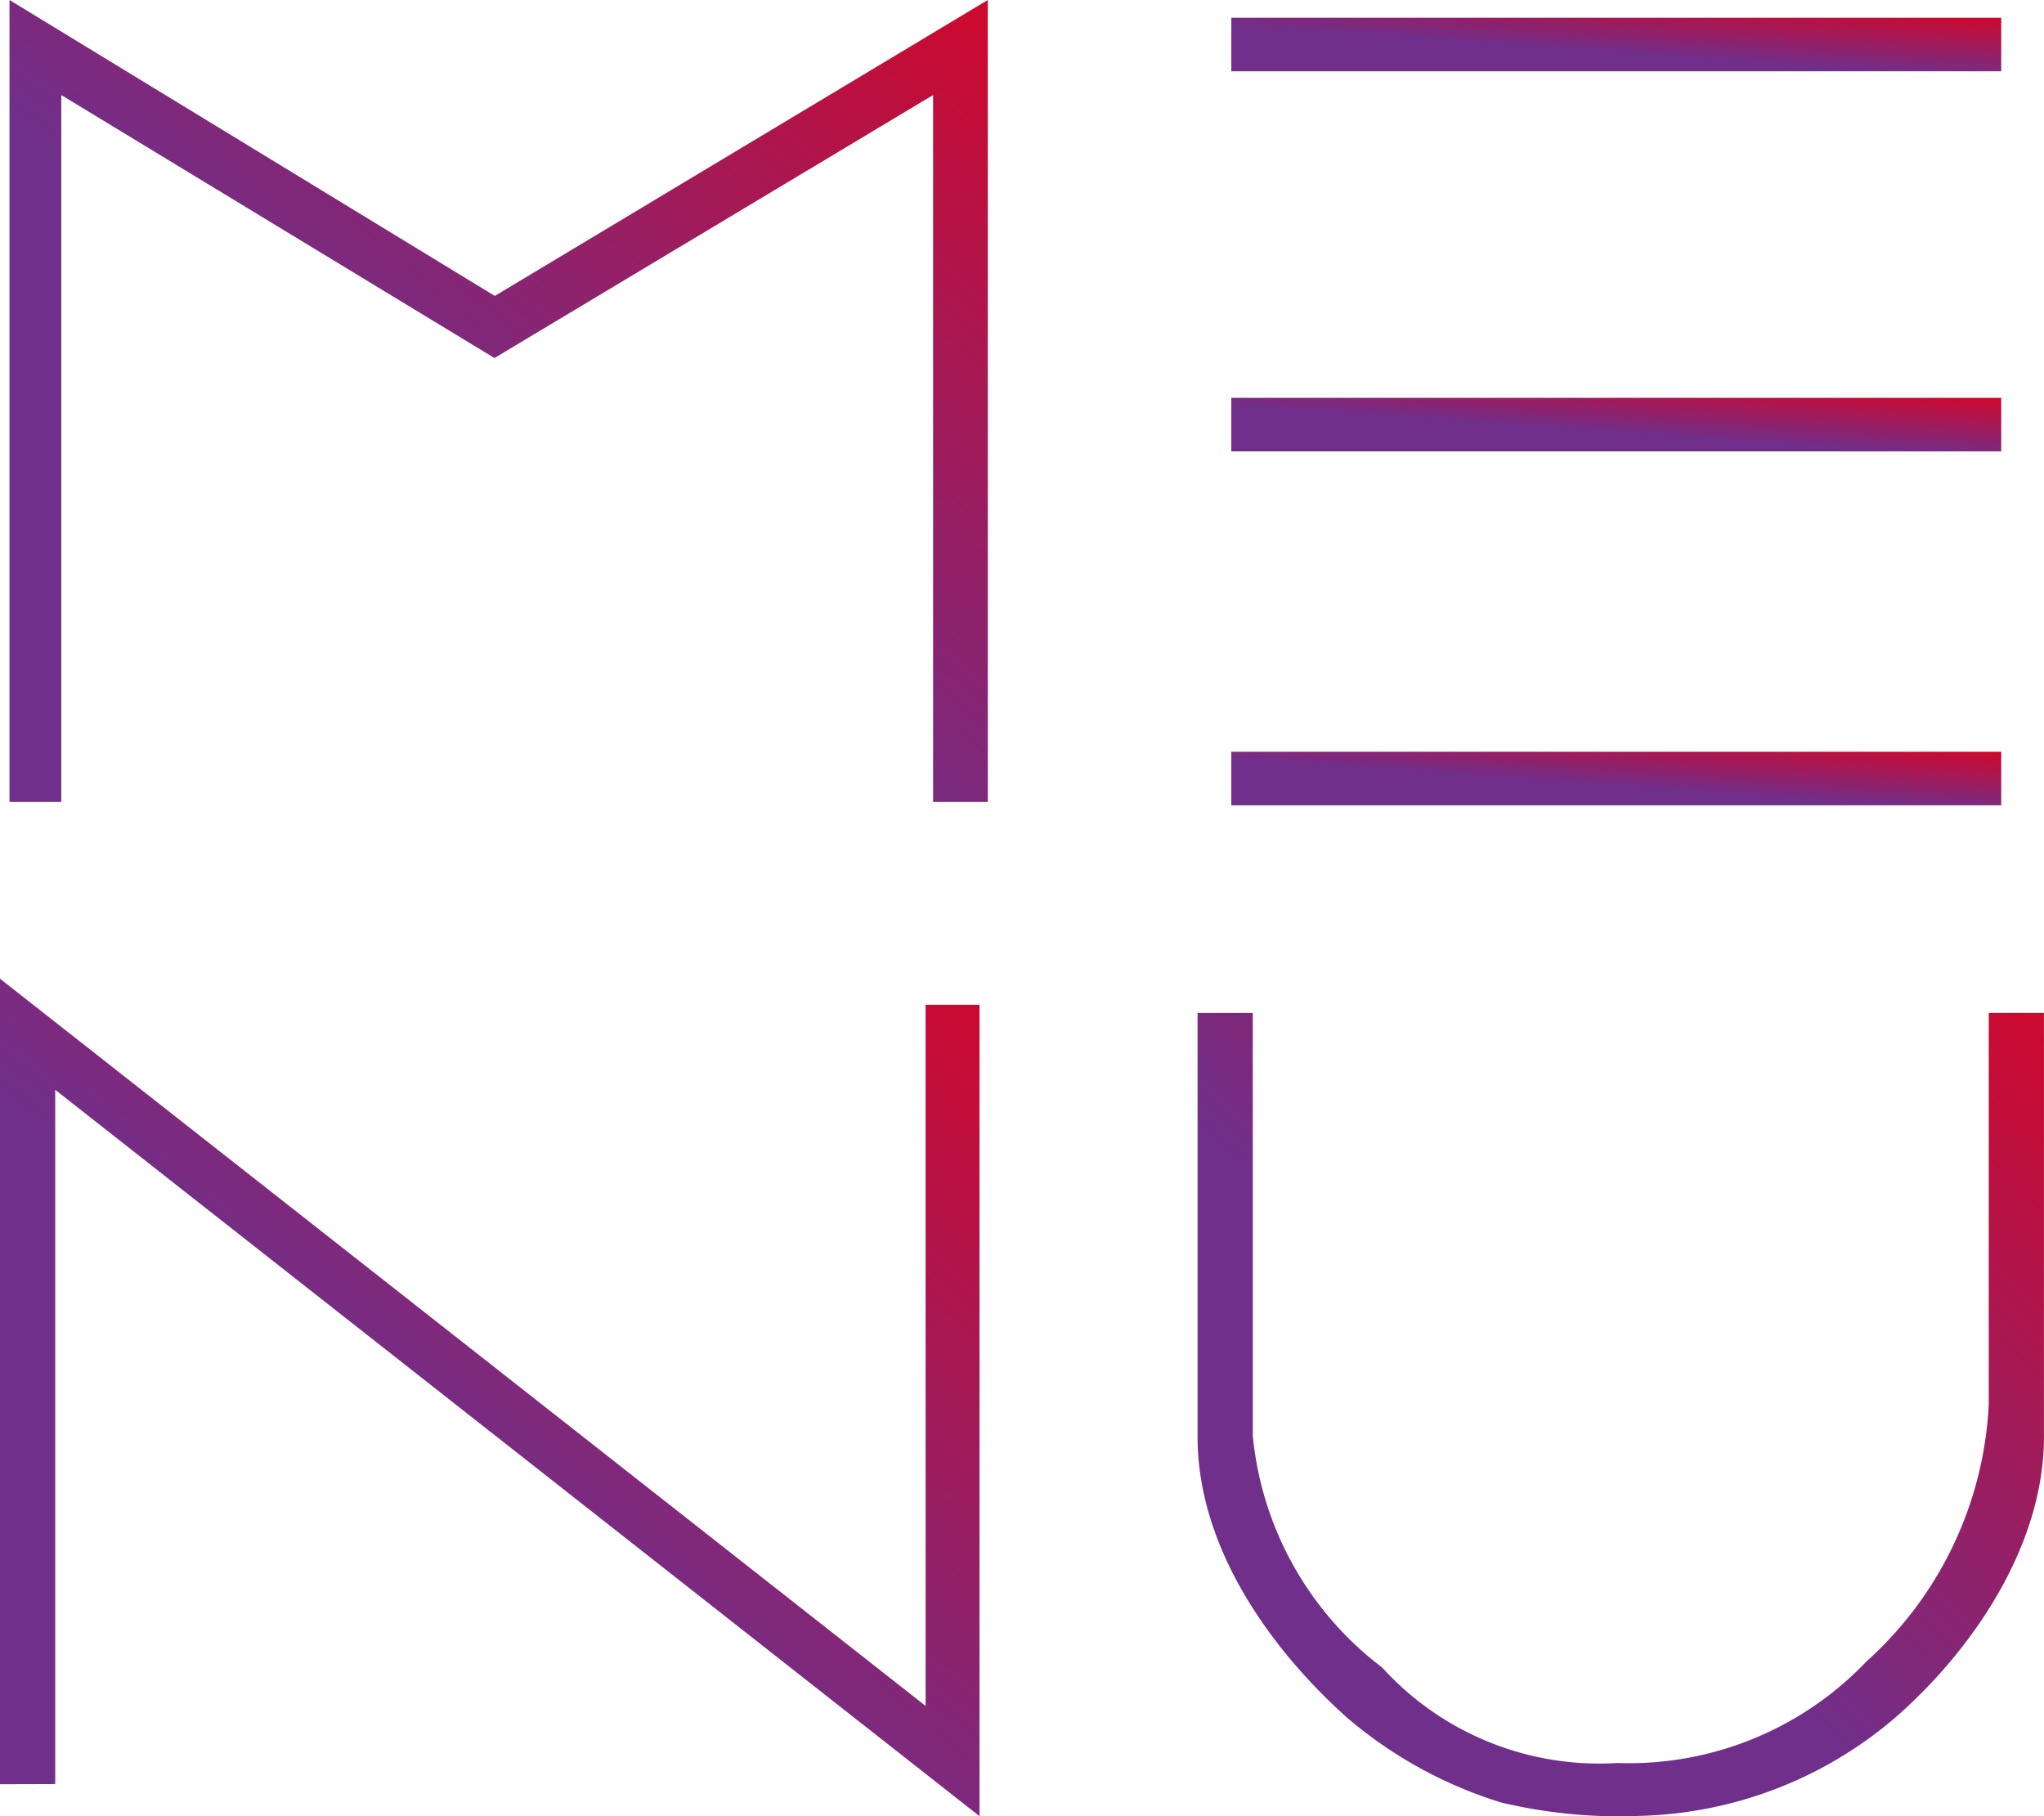 <svg id="svg-branco3" data-name="Camada 1" class="svg_color svg_fritando" xmlns="http://www.w3.org/2000/svg" xmlns:xlink="http://www.w3.org/1999/xlink" width="49.27" height="43.779" viewBox="0 0 49.27 43.779">
                  <defs>
                    <linearGradient id="linear-gradient" y1="1" x2="1" y2="0.027" gradientUnits="objectBoundingBox">
                          <stop offset="0" stop-color="#702f8a"/>
                          <stop offset="0.43" stop-color="#702f8a"/>
                          <stop offset="1" stop-color="#cc092f"/>
                    </linearGradient>
                  </defs>
                  <path id="Caminho_4677" data-name="Caminho 4677" d="M.58,0V19.329H1.828V2.291L12.27,8.63,22.843,2.291V19.329h1.319V0L12.278,7.133" transform="translate(-0.351)" fill="url(#linear-gradient)"></path>
                  <rect id="Retângulo_4053" data-name="Retângulo 4053" width="18.559" height="1.291" transform="translate(29.68 9.589)" fill="url(#linear-gradient)"></rect>
                  <rect id="Retângulo_4054" data-name="Retângulo 4054" width="18.559" height="1.291" transform="translate(29.68 18.12)" fill="url(#linear-gradient)"></rect>
                  <path id="Caminho_4678" data-name="Caminho 4678" d="M0,79.146V59.73L22.311,77.258v-16.9h1.3V79.916L1.331,62.408V79.142" transform="translate(0 -36.14)" fill="url(#linear-gradient)"></path>
                  <path id="Caminho_4679" data-name="Caminho 4679" d="M76.7,78.811c-1.694-1.509-3.61-3.981-3.61-6.777V61.82h1.331V72.006a7.966,7.966,0,0,0,3.12,5.592,7.069,7.069,0,0,0,5.667,2.3,7.908,7.908,0,0,0,6.007-2.449,8.916,8.916,0,0,0,2.946-6.185V61.82h1.331V72.033c0,2.686-1.793,5.209-3.582,6.769a9.834,9.834,0,0,1-6.141,2.37,12.283,12.283,0,0,1-3.369-.324A10.47,10.47,0,0,1,76.7,78.811Z" transform="translate(-44.223 -37.404)" fill="url(#linear-gradient)"></path>
                  <rect id="Retângulo_4055" data-name="Retângulo 4055" width="18.559" height="1.291" transform="translate(29.68 0.427)" fill="url(#linear-gradient)"></rect>
                </svg>